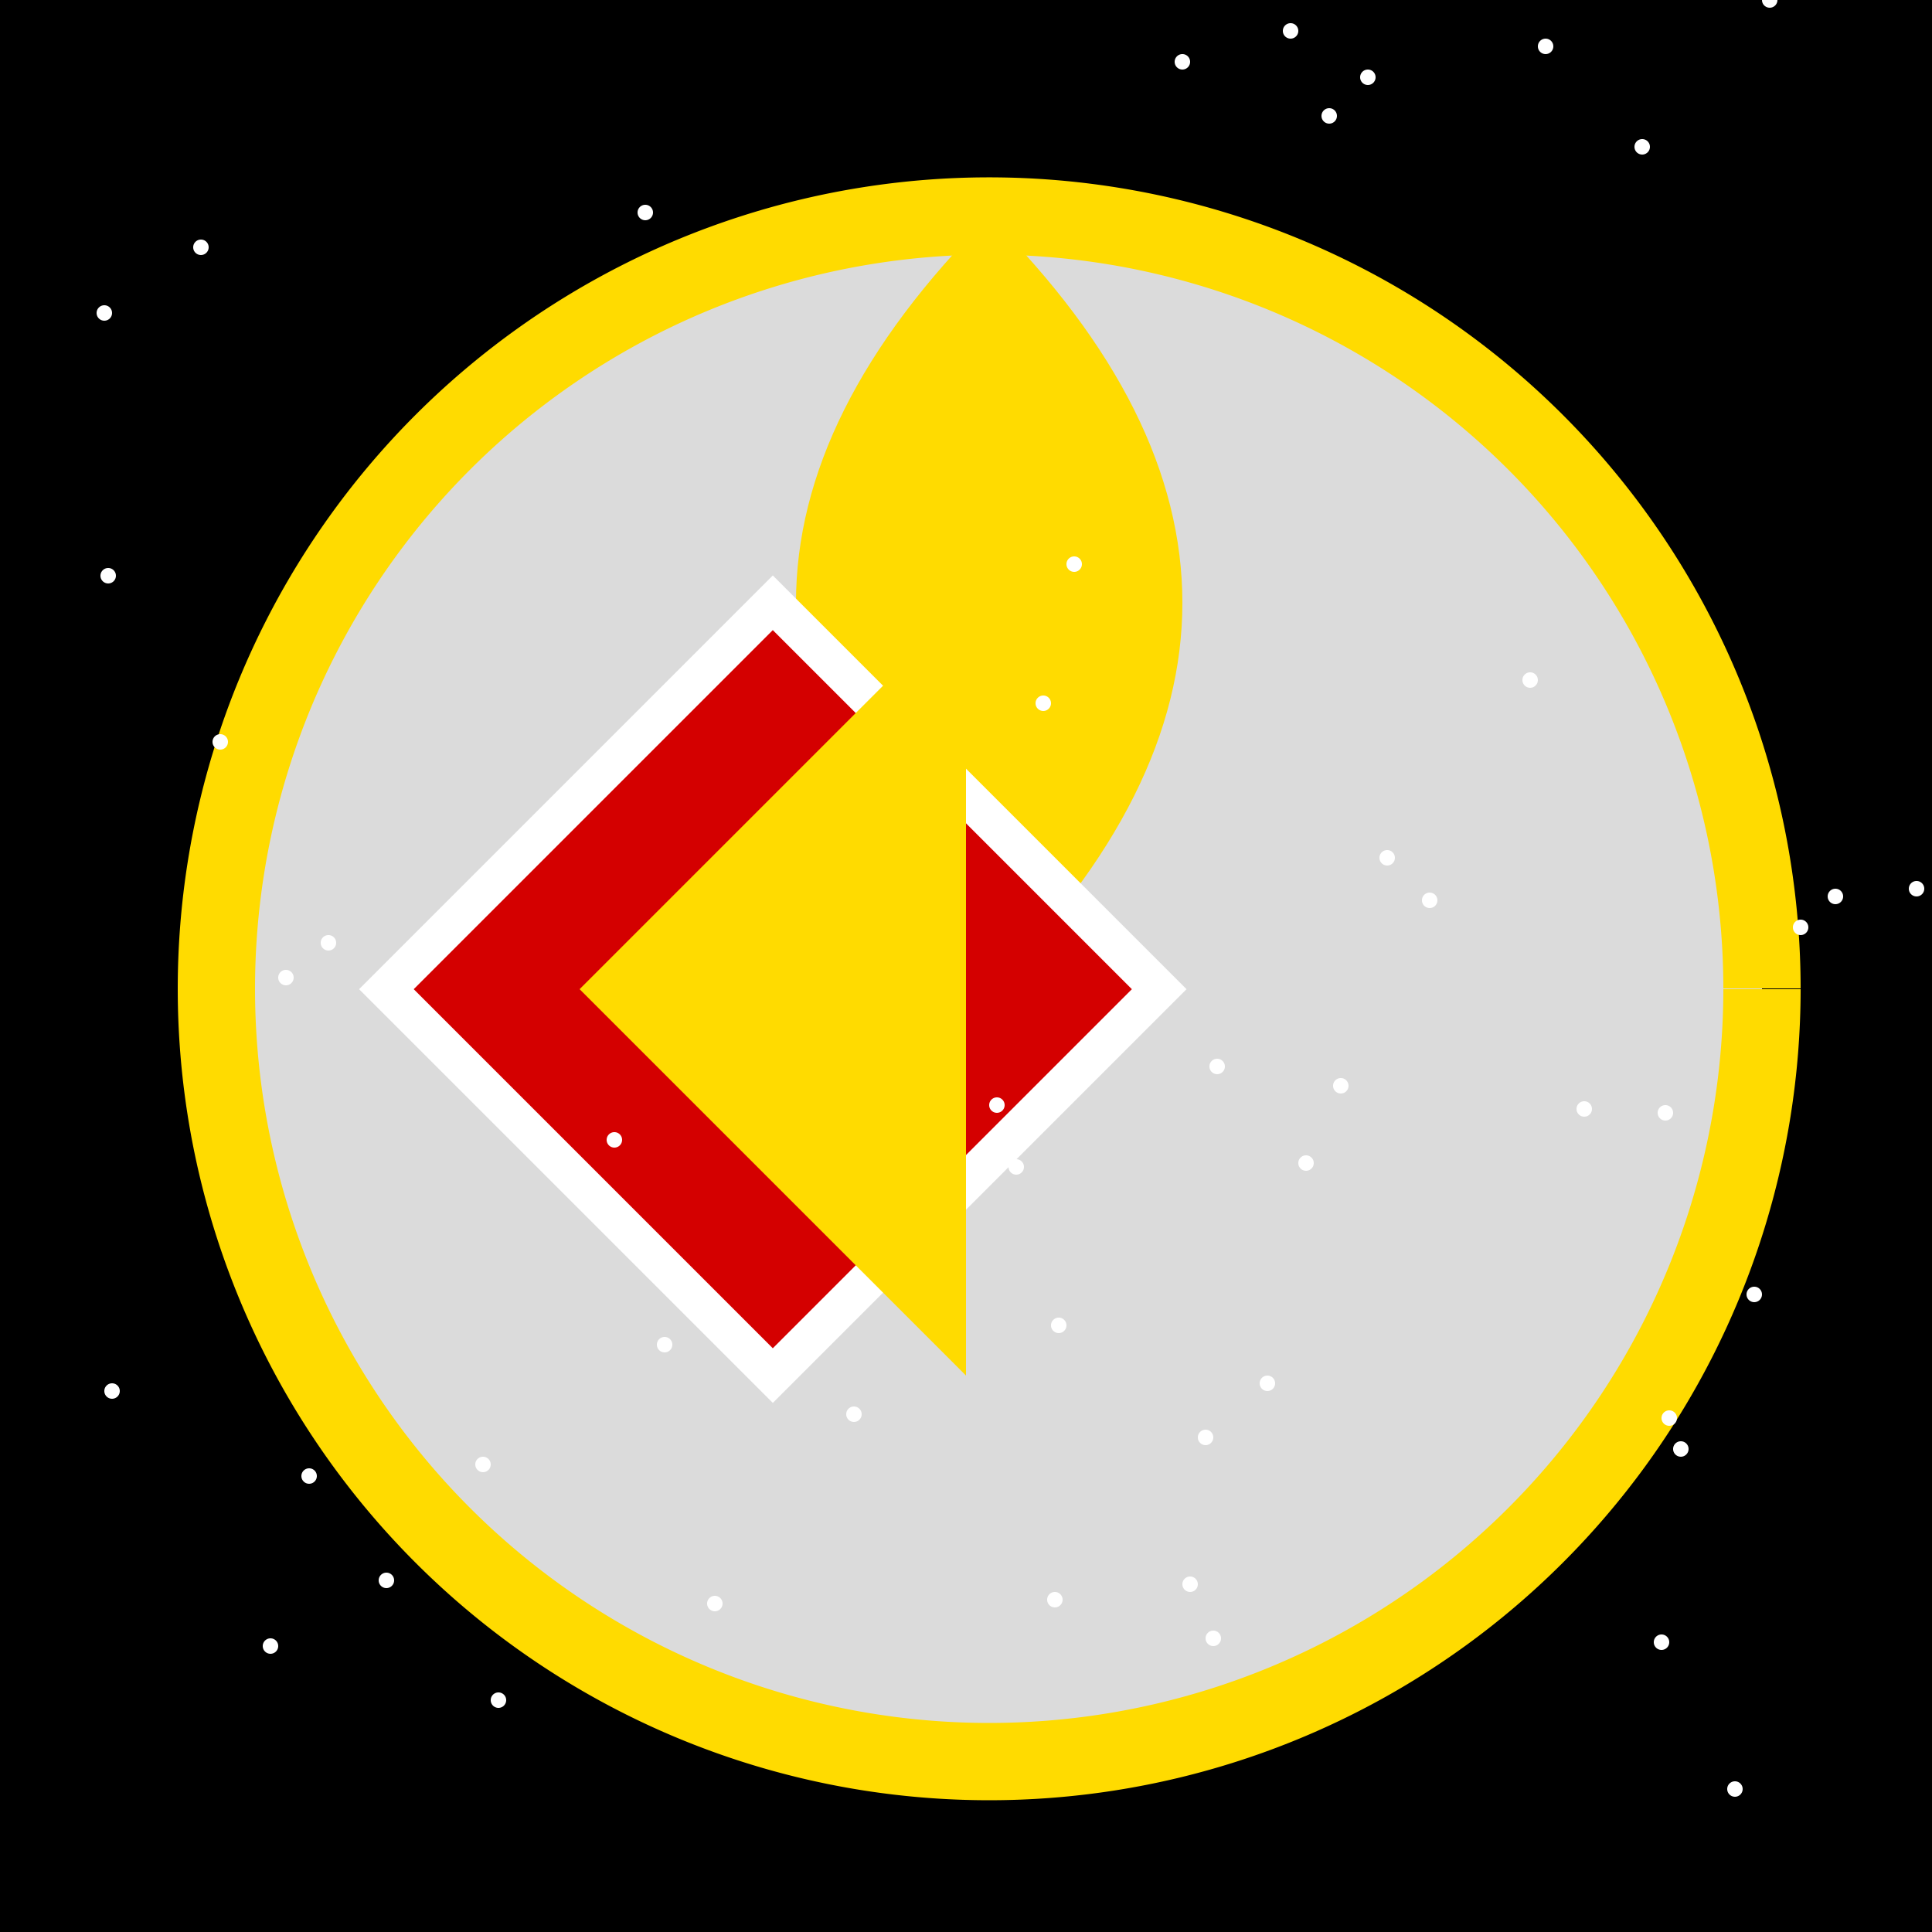 <!--

Generated by DrawGPT.
Free, open source, AI generated images in SVG, PNG, and HTML Canvas format.
https://drawgpt.ai

Created: 2023-09-26T08:50:32.639Z
Link: https://drawgpt.ai/prompt/40957/

-->
<svg xmlns="http://www.w3.org/2000/svg" xmlns:xlink="http://www.w3.org/1999/xlink" width="500" height="500"><defs/><g><rect fill="black" stroke="none" x="0" y="0" width="512" height="512"/><path fill="#DBDBDB" stroke="#FFDB00" paint-order="fill stroke markers" d=" M 456 256 A 200 200 0 1 1 456 255.8" stroke-miterlimit="10" stroke-width="20" stroke-dasharray=""/><path fill="#FFDB00" stroke="none" paint-order="stroke fill markers" d=" M 256 56 Q 156 156 256 256 Q 356 156 256 56"/><path fill="#D40000" stroke="#FFFFFF" paint-order="fill stroke markers" d=" M 100 256 L 200 156 L 300 256 L 200 356 Z" stroke-miterlimit="10" stroke-width="10" stroke-dasharray=""/><path fill="#FFDB00" stroke="none" paint-order="stroke fill markers" d=" M 150 256 L 250 156 L 250 356 L 150 256 Z"/><path fill="#FFFFFF" stroke="none" paint-order="stroke fill markers" d=" M 169 55 A 2 2 0 1 1 169 54.998"/><path fill="#FFFFFF" stroke="none" paint-order="stroke fill markers" d=" M 131 440 A 2 2 0 1 1 131 439.998"/><path fill="#FFFFFF" stroke="none" paint-order="stroke fill markers" d=" M 314 372 A 2 2 0 1 1 314 371.998"/><path fill="#FFFFFF" stroke="none" paint-order="stroke fill markers" d=" M 223 366 A 2 2 0 1 1 223 365.998"/><path fill="#FFFFFF" stroke="none" paint-order="stroke fill markers" d=" M 434 367 A 2 2 0 1 1 434 366.998"/><path fill="#FFFFFF" stroke="none" paint-order="stroke fill markers" d=" M 356 20 A 2 2 0 1 1 356 19.998"/><path fill="#FFFFFF" stroke="none" paint-order="stroke fill markers" d=" M 76 253 A 2 2 0 1 1 76 252.998"/><path fill="#FFFFFF" stroke="none" paint-order="stroke fill markers" d=" M 398 176 A 2 2 0 1 1 398 175.998"/><path fill="#FFFFFF" stroke="none" paint-order="stroke fill markers" d=" M 265 302 A 2 2 0 1 1 265 301.998"/><path fill="#FFFFFF" stroke="none" paint-order="stroke fill markers" d=" M 174 348 A 2 2 0 1 1 174 347.998"/><path fill="#FFFFFF" stroke="none" paint-order="stroke fill markers" d=" M 127 379 A 2 2 0 1 1 127 378.998"/><path fill="#FFFFFF" stroke="none" paint-order="stroke fill markers" d=" M 308 16 A 2 2 0 1 1 308 15.998"/><path fill="#FFFFFF" stroke="none" paint-order="stroke fill markers" d=" M 477 232 A 2 2 0 1 1 477 231.998"/><path fill="#FFFFFF" stroke="none" paint-order="stroke fill markers" d=" M 460 0 A 2 2 0 1 1 460 -0.002"/><path fill="#FFFFFF" stroke="none" paint-order="stroke fill markers" d=" M 402 12 A 2 2 0 1 1 402 11.998"/><path fill="#FFFFFF" stroke="none" paint-order="stroke fill markers" d=" M 280 146 A 2 2 0 1 1 280 145.998"/><path fill="#FFFFFF" stroke="none" paint-order="stroke fill markers" d=" M 31 360 A 2 2 0 1 1 31 359.998"/><path fill="#FFFFFF" stroke="none" paint-order="stroke fill markers" d=" M 437 375 A 2 2 0 1 1 437 374.998"/><path fill="#FFFFFF" stroke="none" paint-order="stroke fill markers" d=" M 451 463 A 2 2 0 1 1 451 462.998"/><path fill="#FFFFFF" stroke="none" paint-order="stroke fill markers" d=" M 29 81 A 2 2 0 1 1 29 80.998"/><path fill="#FFFFFF" stroke="none" paint-order="stroke fill markers" d=" M 349 281 A 2 2 0 1 1 349 280.998"/><path fill="#FFFFFF" stroke="none" paint-order="stroke fill markers" d=" M 275 414 A 2 2 0 1 1 275 413.998"/><path fill="#FFFFFF" stroke="none" paint-order="stroke fill markers" d=" M 82 382 A 2 2 0 1 1 82 381.998"/><path fill="#FFFFFF" stroke="none" paint-order="stroke fill markers" d=" M 427 38 A 2 2 0 1 1 427 37.998"/><path fill="#FFFFFF" stroke="none" paint-order="stroke fill markers" d=" M 30 149 A 2 2 0 1 1 30 148.998"/><path fill="#FFFFFF" stroke="none" paint-order="stroke fill markers" d=" M 87 244 A 2 2 0 1 1 87 243.998"/><path fill="#FFFFFF" stroke="none" paint-order="stroke fill markers" d=" M 432 425 A 2 2 0 1 1 432 424.998"/><path fill="#FFFFFF" stroke="none" paint-order="stroke fill markers" d=" M 54 64 A 2 2 0 1 1 54 63.998"/><path fill="#FFFFFF" stroke="none" paint-order="stroke fill markers" d=" M 498 230 A 2 2 0 1 1 498 229.998"/><path fill="#FFFFFF" stroke="none" paint-order="stroke fill markers" d=" M 102 409 A 2 2 0 1 1 102 408.998"/><path fill="#FFFFFF" stroke="none" paint-order="stroke fill markers" d=" M 361 222 A 2 2 0 1 1 361 221.998"/><path fill="#FFFFFF" stroke="none" paint-order="stroke fill markers" d=" M 187 415 A 2 2 0 1 1 187 414.998"/><path fill="#FFFFFF" stroke="none" paint-order="stroke fill markers" d=" M 330 358 A 2 2 0 1 1 330 357.998"/><path fill="#FFFFFF" stroke="none" paint-order="stroke fill markers" d=" M 310 410 A 2 2 0 1 1 310 409.998"/><path fill="#FFFFFF" stroke="none" paint-order="stroke fill markers" d=" M 260 286 A 2 2 0 1 1 260 285.998"/><path fill="#FFFFFF" stroke="none" paint-order="stroke fill markers" d=" M 346 30 A 2 2 0 1 1 346 29.998"/><path fill="#FFFFFF" stroke="none" paint-order="stroke fill markers" d=" M 276 343 A 2 2 0 1 1 276 342.998"/><path fill="#FFFFFF" stroke="none" paint-order="stroke fill markers" d=" M 433 288 A 2 2 0 1 1 433 287.998"/><path fill="#FFFFFF" stroke="none" paint-order="stroke fill markers" d=" M 468 240 A 2 2 0 1 1 468 239.998"/><path fill="#FFFFFF" stroke="none" paint-order="stroke fill markers" d=" M 412 287 A 2 2 0 1 1 412 286.998"/><path fill="#FFFFFF" stroke="none" paint-order="stroke fill markers" d=" M 336 8 A 2 2 0 1 1 336 7.998"/><path fill="#FFFFFF" stroke="none" paint-order="stroke fill markers" d=" M 272 182 A 2 2 0 1 1 272 181.998"/><path fill="#FFFFFF" stroke="none" paint-order="stroke fill markers" d=" M 161 295 A 2 2 0 1 1 161 294.998"/><path fill="#FFFFFF" stroke="none" paint-order="stroke fill markers" d=" M 372 233 A 2 2 0 1 1 372 232.998"/><path fill="#FFFFFF" stroke="none" paint-order="stroke fill markers" d=" M 72 426 A 2 2 0 1 1 72 425.998"/><path fill="#FFFFFF" stroke="none" paint-order="stroke fill markers" d=" M 59 192 A 2 2 0 1 1 59 191.998"/><path fill="#FFFFFF" stroke="none" paint-order="stroke fill markers" d=" M 317 276 A 2 2 0 1 1 317 275.998"/><path fill="#FFFFFF" stroke="none" paint-order="stroke fill markers" d=" M 316 424 A 2 2 0 1 1 316 423.998"/><path fill="#FFFFFF" stroke="none" paint-order="stroke fill markers" d=" M 340 301 A 2 2 0 1 1 340 300.998"/><path fill="#FFFFFF" stroke="none" paint-order="stroke fill markers" d=" M 456 335 A 2 2 0 1 1 456 334.998"/></g></svg>